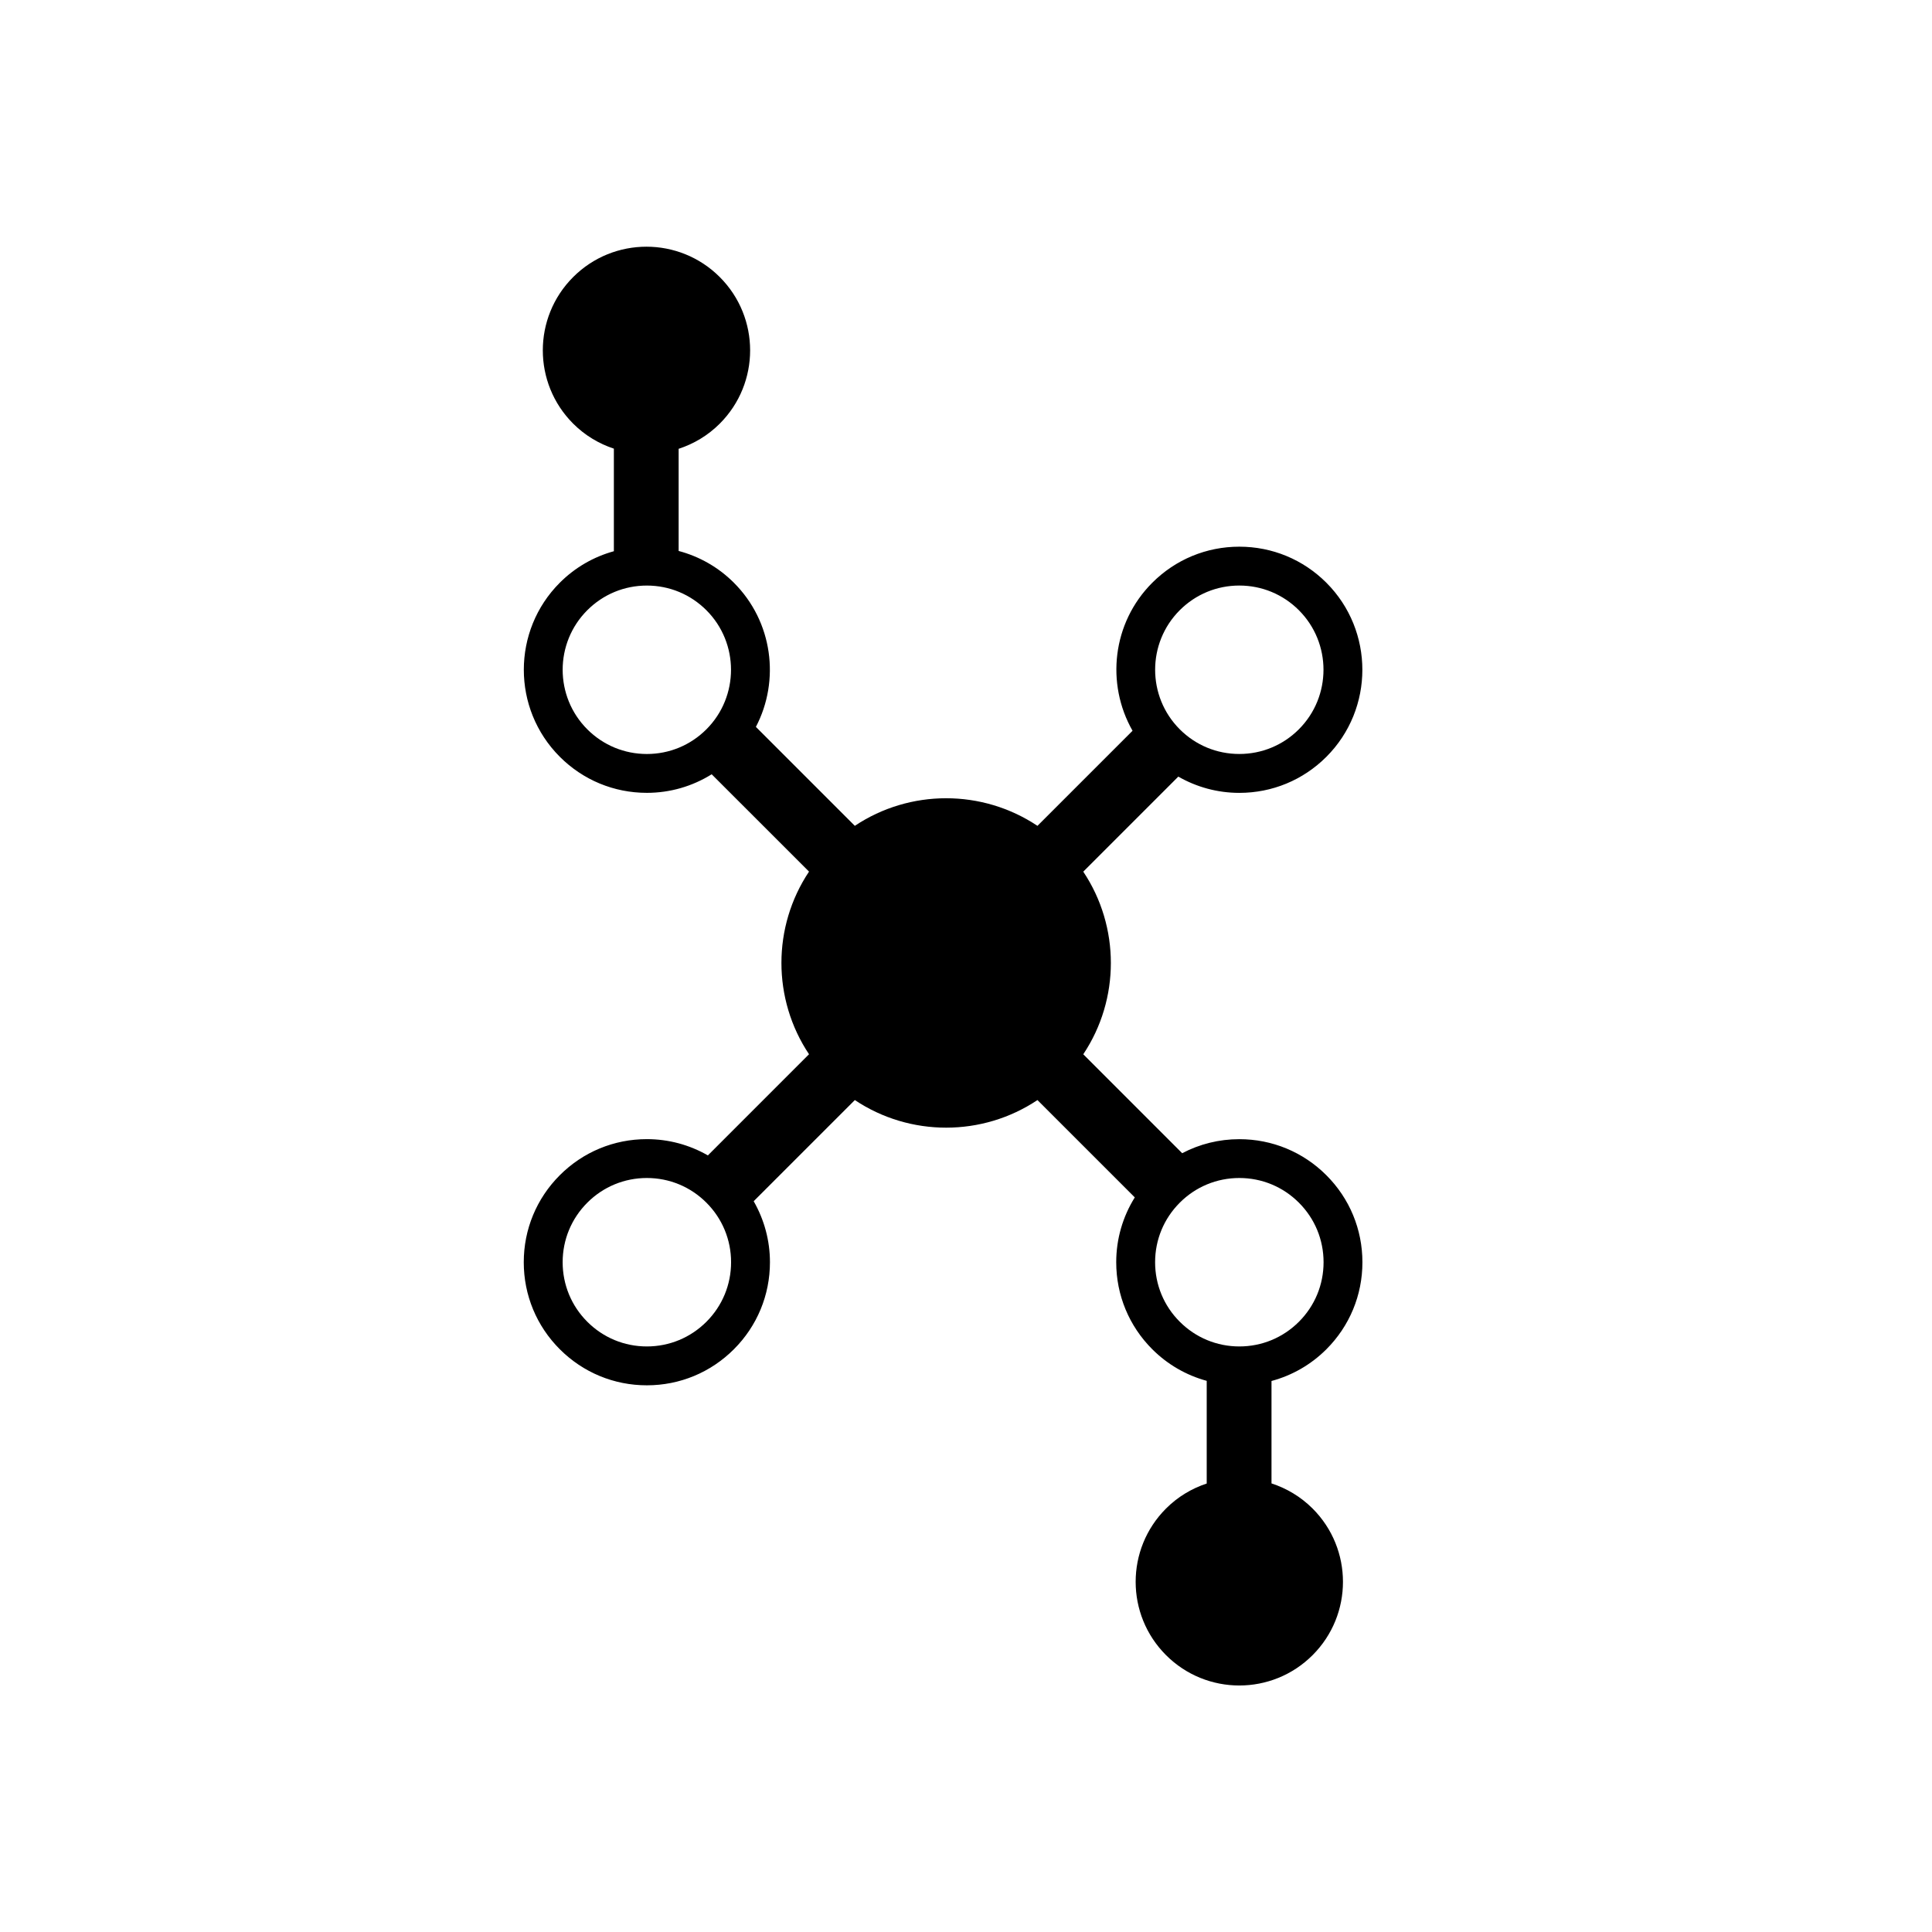 <?xml version="1.0" encoding="UTF-8"?>
<!-- Uploaded to: ICON Repo, www.iconrepo.com, Generator: ICON Repo Mixer Tools -->
<svg fill="#000000" width="800px" height="800px" version="1.1" viewBox="144 144 512 512" xmlns="http://www.w3.org/2000/svg">
 <path d="m480.96 537.12v-27.145c5.445-1.465 10.441-4.305 14.539-8.398 6.16-6.156 9.555-14.352 9.555-23.066 0-8.711-3.394-16.902-9.555-23.062s-14.352-9.555-23.07-9.555c-5.363 0-10.523 1.293-15.137 3.719l-26.215-26.219c9.75-14.605 9.75-33.789 0-48.395l25.188-25.188c4.875 2.793 10.402 4.309 16.168 4.309 8.715 0 16.906-3.391 23.07-9.555 12.715-12.719 12.715-33.414 0-46.133-6.16-6.16-14.352-9.555-23.07-9.555-8.711 0-16.906 3.394-23.066 9.555-10.617 10.613-12.336 26.77-5.231 39.227l-25.199 25.199c-14.609-9.75-33.789-9.75-48.398-0.004l-26.219-26.219c6.434-12.301 4.492-27.883-5.832-38.203-4.117-4.117-9.156-6.965-14.641-8.422v-27.07c3.981-1.297 7.734-3.504 10.898-6.668 10.73-10.727 10.73-28.121 0-38.848-10.73-10.727-28.121-10.727-38.848 0-10.727 10.727-10.727 28.121 0 38.848 3.133 3.133 6.844 5.324 10.785 6.625v27.184c-5.363 1.48-10.285 4.305-14.324 8.344-12.719 12.719-12.719 33.414 0 46.133 6.16 6.164 14.355 9.555 23.066 9.555 6.176 0 12.07-1.734 17.18-4.918l25.797 25.793c-9.75 14.609-9.75 33.793 0 48.398l-26.805 26.809c-4.879-2.797-10.402-4.309-16.172-4.309-8.715 0-16.906 3.391-23.066 9.555-6.164 6.16-9.555 14.352-9.555 23.062 0 8.715 3.394 16.91 9.555 23.066 6.16 6.16 14.352 9.555 23.066 9.555 8.715 0 16.902-3.391 23.066-9.555 6.16-6.156 9.555-14.352 9.555-23.066 0-5.766-1.52-11.293-4.312-16.168l26.809-26.805c14.605 9.75 33.789 9.75 48.395 0l25.797 25.793c-3.188 5.113-4.922 11.008-4.922 17.18 0 8.715 3.398 16.91 9.555 23.066 4.07 4.066 9.027 6.898 14.426 8.371v27.211c-3.938 1.301-7.648 3.492-10.785 6.629-10.727 10.73-10.727 28.121 0 38.848 10.727 10.73 28.121 10.73 38.848 0 10.727-10.727 10.727-28.117 0-38.848-3.164-3.156-6.914-5.363-10.895-6.66zm-24.312-231.41c4.219-4.215 9.82-6.535 15.781-6.535 5.965 0 11.57 2.32 15.785 6.535 8.703 8.703 8.699 22.863-0.004 31.566-4.215 4.215-9.82 6.535-15.781 6.535-5.961 0-11.562-2.32-15.777-6.535-8.703-8.703-8.703-22.863-0.004-31.566zm-157.01 31.566c-8.703-8.703-8.703-22.863 0-31.562 4.215-4.215 9.82-6.535 15.781-6.535s11.562 2.32 15.781 6.535c8.703 8.699 8.699 22.863 0 31.566-4.219 4.215-9.824 6.535-15.781 6.535-5.961-0.004-11.562-2.324-15.781-6.539zm31.566 157.01c-4.219 4.215-9.824 6.535-15.781 6.535-5.961 0-11.566-2.32-15.781-6.539-4.215-4.211-6.535-9.82-6.535-15.781 0-5.961 2.32-11.562 6.535-15.781 4.215-4.219 9.82-6.539 15.781-6.539 5.961 0 11.566 2.32 15.781 6.539 4.215 4.215 6.539 9.82 6.539 15.781 0 5.965-2.324 11.57-6.539 15.785zm118.91-15.785c0-5.961 2.324-11.562 6.539-15.781s9.82-6.539 15.781-6.539c5.965 0 11.57 2.32 15.785 6.539 4.219 4.215 6.539 9.82 6.539 15.781 0 5.965-2.32 11.57-6.539 15.785-4.215 4.215-9.82 6.535-15.781 6.535-5.961 0-11.562-2.32-15.781-6.539-4.223-4.211-6.543-9.816-6.543-15.781z"/>
</svg>